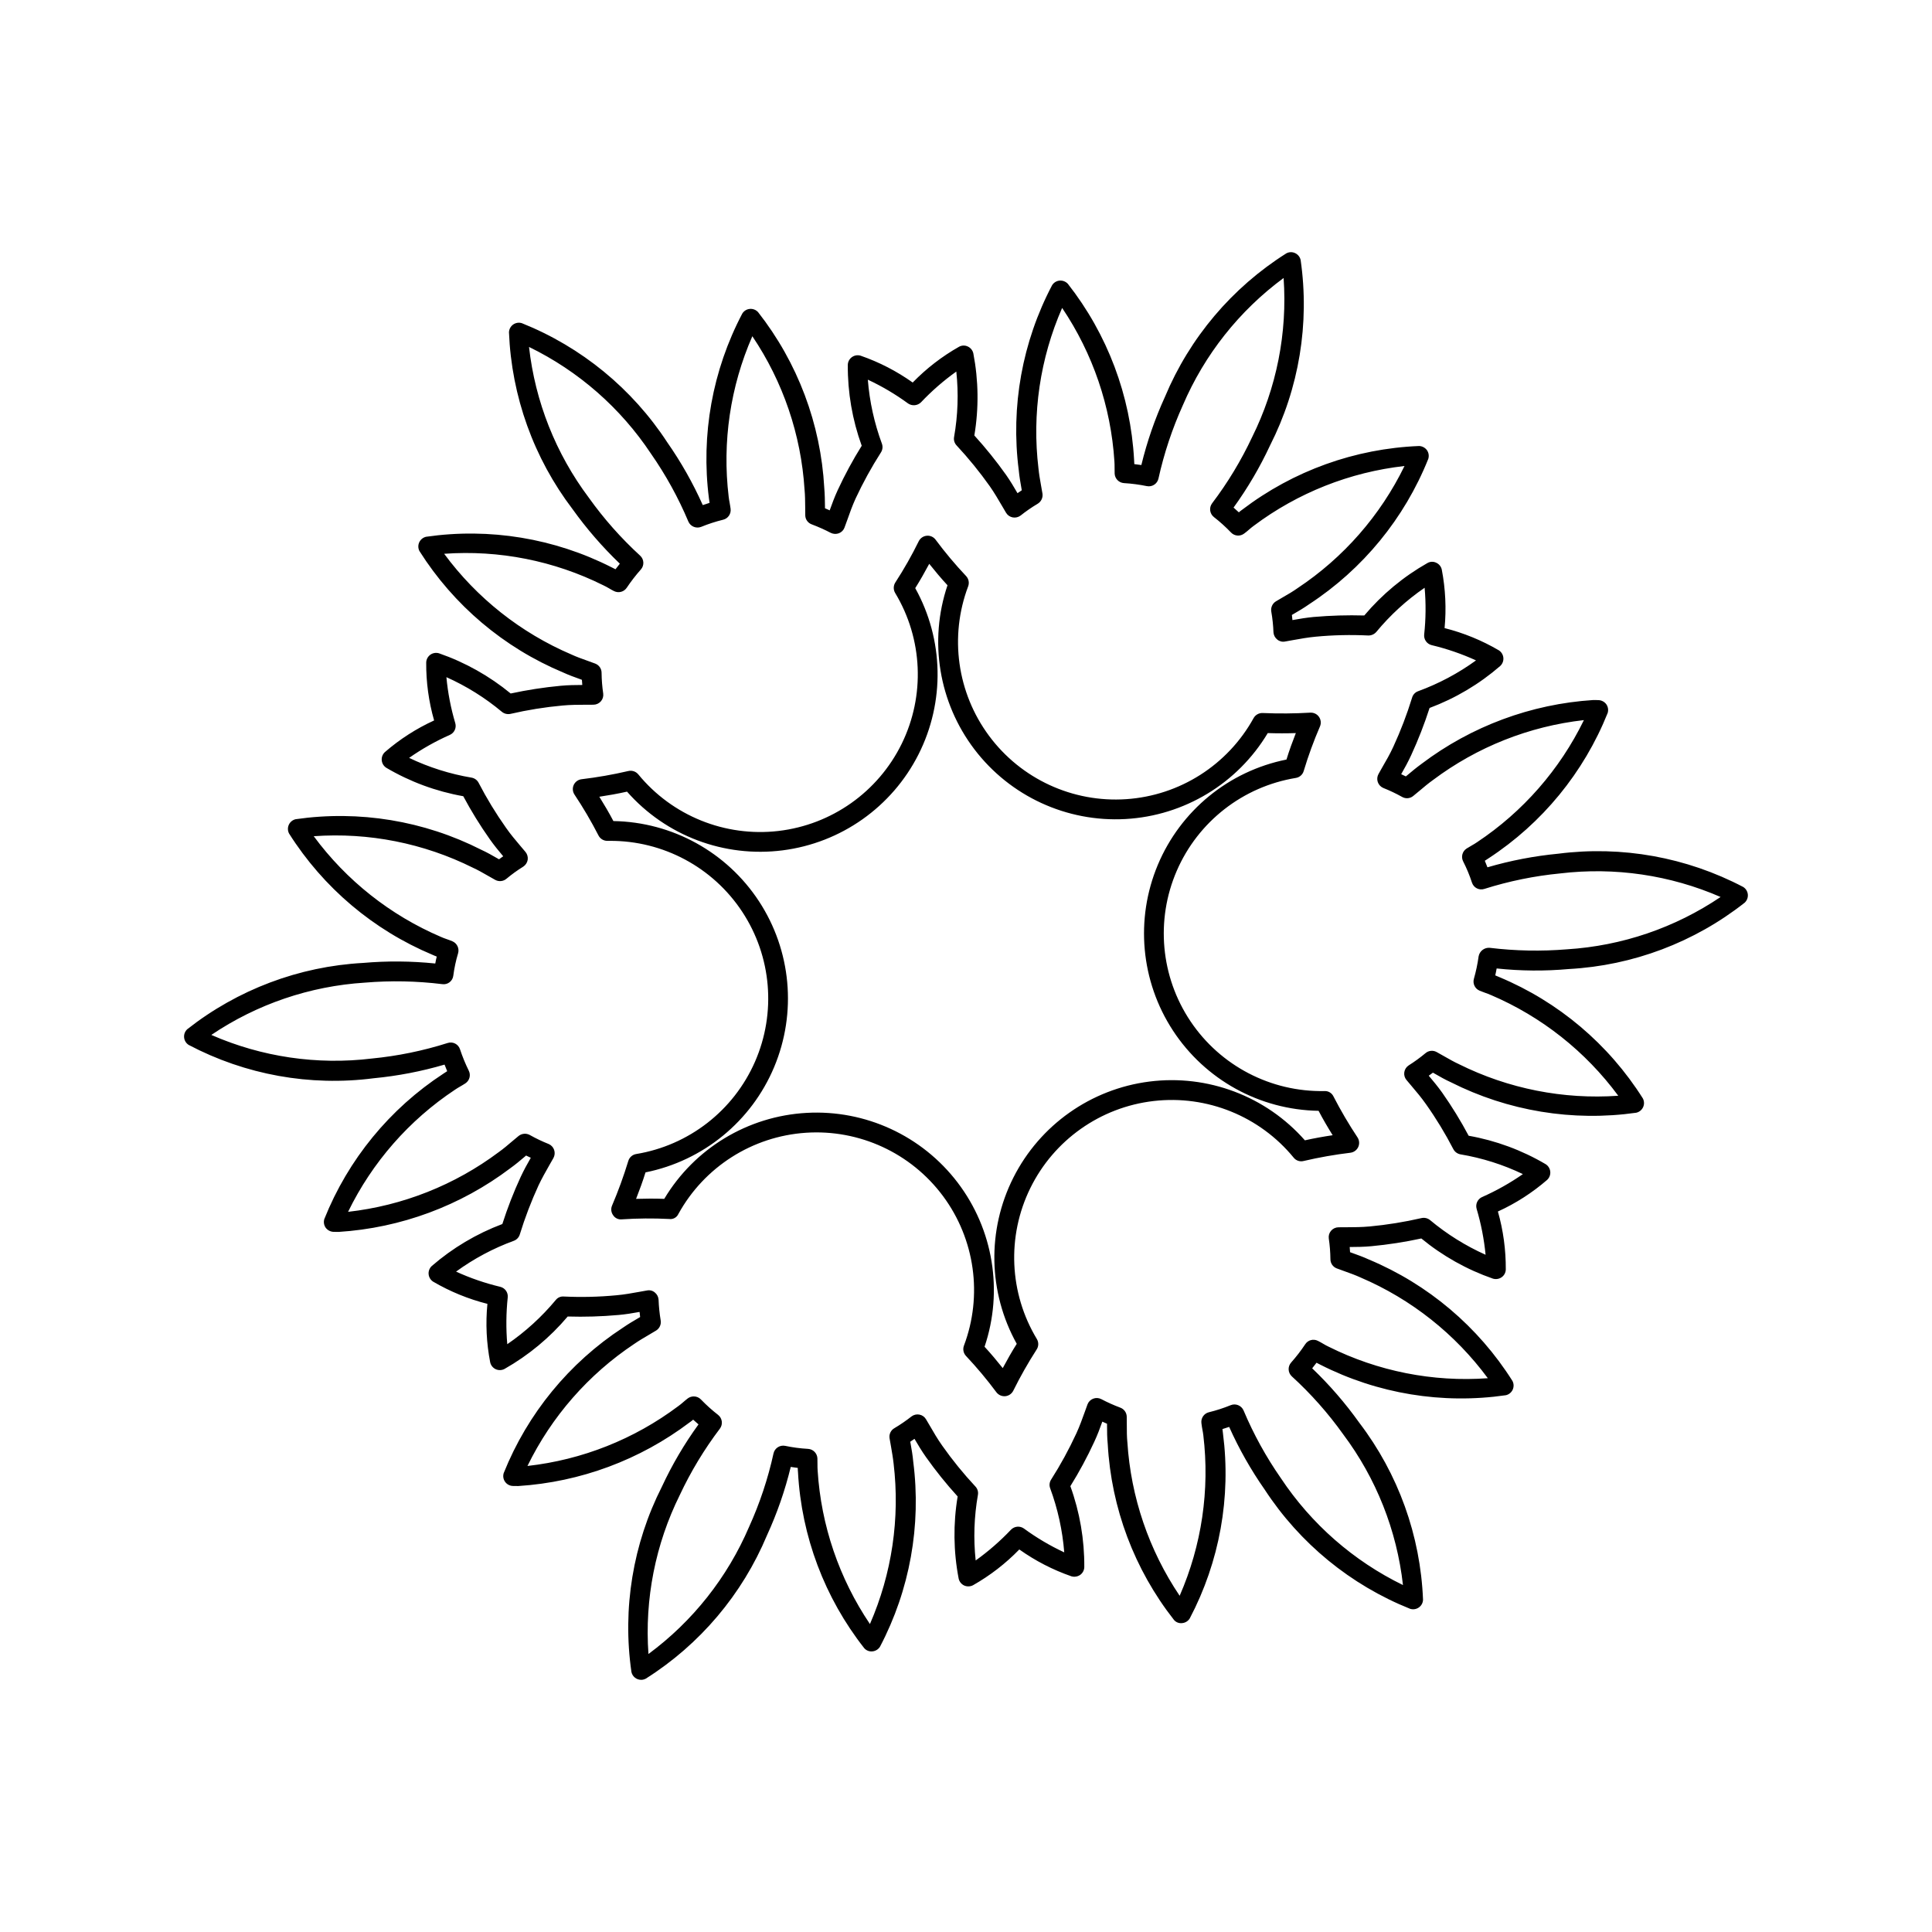 <?xml version="1.0" encoding="UTF-8"?>
<!-- Uploaded to: SVG Repo, www.svgrepo.com, Generator: SVG Repo Mixer Tools -->
<svg fill="#000000" width="800px" height="800px" version="1.1" viewBox="144 144 512 512" xmlns="http://www.w3.org/2000/svg">
 <path d="m313.9 589.17c-1.23-0.004-2.297-0.859-2.562-2.062-2.434-16.82 0.387-33.98 8.078-49.137 2.695-5.797 5.941-11.32 9.695-16.492-0.492-0.43-0.965-0.84-1.414-1.25-0.285 0.234-0.594 0.484-0.922 0.707h-0.004c-13.16 9.953-28.957 15.824-45.426 16.879-0.492 0-0.965-0.012-1.434-0.02h-0.004c-0.82-0.023-1.586-0.434-2.062-1.109-0.477-0.672-0.605-1.527-0.355-2.312 6.324-15.773 17.348-29.219 31.574-38.512 1.375-0.953 2.727-1.754 4.102-2.551l0.473-0.285c-0.039-0.449-0.102-0.902-0.145-1.352-1.844 0.34-3.711 0.645-5.68 0.82l-0.004-0.004c-4.441 0.398-8.906 0.531-13.363 0.398-4.723 5.586-10.391 10.289-16.75 13.898-0.719 0.379-1.574 0.402-2.316 0.074-0.75-0.344-1.297-1.02-1.477-1.824-0.992-5.106-1.242-10.324-0.738-15.5-5.035-1.273-9.863-3.246-14.348-5.863-0.699-0.434-1.152-1.172-1.23-1.988-0.078-0.82 0.234-1.625 0.84-2.184 5.523-4.785 11.855-8.551 18.695-11.121 1.363-4.258 2.984-8.426 4.859-12.484 0.84-1.793 1.742-3.445 2.684-5.074-0.43-0.195-0.84-0.391-1.25-0.594l-0.367 0.316c-1.23 1.035-2.441 2.07-3.812 3.043v0.004c-13.184 9.957-29.004 15.828-45.492 16.879-0.473 0-0.922-0.012-1.375-0.02h0.004c-0.824-0.035-1.586-0.441-2.074-1.105-0.465-0.672-0.594-1.523-0.348-2.305 6.312-15.781 17.336-29.234 31.57-38.523 0.328-0.234 0.656-0.441 0.984-0.645-0.246-0.562-0.473-1.137-0.695-1.742-6.133 1.797-12.418 3.008-18.781 3.617-16.863 2.184-33.992-0.902-49.035-8.836-0.691-0.438-1.137-1.172-1.207-1.988-0.074-0.816 0.238-1.617 0.84-2.172 13.355-10.508 29.625-16.641 46.594-17.566 6.367-0.555 12.773-0.5 19.129 0.152 0.102-0.637 0.246-1.242 0.391-1.836-0.367-0.145-0.738-0.285-1.105-0.461h-0.004c-15.672-6.562-28.945-17.781-38.027-32.145-0.383-0.727-0.406-1.59-0.059-2.336 0.344-0.746 1.02-1.289 1.824-1.465 16.82-2.426 33.98 0.398 49.137 8.086 1.539 0.707 2.953 1.508 4.344 2.316l0.391 0.227 1.105-0.809c-1.211-1.445-2.418-2.902-3.547-4.512-2.578-3.648-4.926-7.457-7.031-11.398-7.195-1.273-14.102-3.824-20.398-7.535-0.688-0.438-1.137-1.172-1.207-1.988-0.074-0.816 0.238-1.617 0.84-2.172 3.926-3.402 8.316-6.227 13.039-8.383-1.43-4.996-2.133-10.172-2.094-15.367 0.027-0.824 0.438-1.586 1.109-2.062 0.676-0.473 1.531-0.605 2.316-0.355 6.898 2.398 13.32 6 18.961 10.641 4.371-0.941 8.793-1.625 13.242-2.043 1.969-0.184 3.856-0.207 5.738-0.215-0.039-0.461-0.082-0.914-0.102-1.363l-0.43-0.164c-1.539-0.543-3.055-1.098-4.594-1.805l0.004 0.004c-15.672-6.562-28.945-17.785-38.027-32.145-0.387-0.727-0.41-1.594-0.059-2.336 0.344-0.746 1.02-1.289 1.824-1.469 16.82-2.43 33.98 0.395 49.137 8.09 0.348 0.164 0.719 0.34 1.047 0.523 0.367-0.48 0.738-0.973 1.148-1.477-4.613-4.422-8.809-9.258-12.527-14.453-10.289-13.523-16.172-29.883-16.852-46.863 0.027-0.824 0.438-1.586 1.109-2.062 0.676-0.477 1.531-0.609 2.316-0.355 15.777 6.316 29.227 17.34 38.52 31.57 3.656 5.231 6.809 10.805 9.41 16.633 0.613-0.207 1.211-0.398 1.805-0.586-0.062-0.379-0.121-0.77-0.164-1.168v0.004c-2.164-16.855 0.922-33.969 8.836-49.008 0.43-0.699 1.168-1.156 1.988-1.23 0.824-0.074 1.633 0.242 2.191 0.852 10.492 13.363 16.621 29.633 17.547 46.598 0.145 1.672 0.164 3.269 0.184 4.867v0.512c0.41 0.176 0.84 0.359 1.25 0.555 0.637-1.773 1.293-3.547 2.113-5.328 1.879-4.059 4.008-7.996 6.375-11.789-2.488-6.871-3.738-14.133-3.688-21.441 0.023-0.824 0.434-1.59 1.109-2.062 0.672-0.477 1.527-0.609 2.312-0.359 4.906 1.703 9.547 4.094 13.777 7.106 3.621-3.727 7.758-6.918 12.281-9.48 0.723-0.402 1.594-0.422 2.336-0.062 0.738 0.348 1.277 1.016 1.453 1.812 1.387 7.18 1.477 14.551 0.27 21.762 3.008 3.305 5.816 6.789 8.402 10.434 1.129 1.609 2.09 3.231 3.035 4.859l1.129-0.77-0.102-0.605c-0.266-1.547-0.555-3.094-0.695-4.734h-0.004c-2.164-16.852 0.922-33.961 8.836-48.996 0.43-0.699 1.168-1.156 1.988-1.23 0.824-0.07 1.633 0.246 2.191 0.852 10.492 13.363 16.621 29.633 17.551 46.598 0.039 0.391 0.059 0.785 0.059 1.18 0.613 0.062 1.23 0.152 1.867 0.246 1.504-6.207 3.598-12.258 6.254-18.07 6.555-15.684 17.785-28.961 32.164-38.027 0.723-0.395 1.594-0.418 2.336-0.062 0.742 0.348 1.277 1.016 1.457 1.812 2.422 16.824-0.406 33.984-8.098 49.141-2.695 5.789-5.934 11.309-9.676 16.48 0.473 0.418 0.941 0.84 1.395 1.258v0.004c0.293-0.258 0.602-0.496 0.922-0.719 13.52-10.297 29.883-16.184 46.863-16.859 0.82 0.031 1.586 0.441 2.07 1.105 0.469 0.676 0.598 1.531 0.348 2.316-6.32 15.773-17.344 29.219-31.57 38.512-1.395 0.984-2.809 1.812-4.223 2.633l-0.348 0.203c0.062 0.449 0.102 0.914 0.145 1.363 1.867-0.34 3.731-0.645 5.68-0.832l-0.004 0.004c4.441-0.387 8.906-0.516 13.363-0.391 4.715-5.594 10.387-10.301 16.75-13.906 0.719-0.41 1.598-0.434 2.336-0.062 0.75 0.34 1.289 1.02 1.457 1.824 0.977 5.102 1.227 10.316 0.738 15.488 5.043 1.273 9.883 3.254 14.371 5.883 0.691 0.438 1.137 1.176 1.207 1.988 0.074 0.816-0.238 1.617-0.84 2.172-5.527 4.793-11.863 8.559-18.715 11.121-1.367 4.254-2.992 8.418-4.859 12.477-0.82 1.785-1.723 3.434-2.664 5.074 0.41 0.184 0.82 0.391 1.23 0.586l0.391-0.316c1.23-1.035 2.461-2.059 3.812-3.035v-0.004c13.176-9.953 28.984-15.824 45.469-16.883 0.473 0 0.941 0.012 1.395 0.02l-0.004 0.004c0.824 0.035 1.586 0.441 2.07 1.105 0.469 0.676 0.598 1.531 0.352 2.316-6.324 15.773-17.344 29.219-31.57 38.508-0.328 0.234-0.656 0.441-0.984 0.645 0.227 0.555 0.473 1.129 0.695 1.73l0.004 0.004c6.129-1.793 12.418-3 18.777-3.609 16.855-2.156 33.969 0.926 49.016 8.828 0.691 0.438 1.137 1.172 1.211 1.988 0.07 0.816-0.238 1.617-0.844 2.172-13.348 10.512-29.609 16.648-46.574 17.578-6.371 0.578-12.785 0.527-19.148-0.152-0.102 0.625-0.246 1.238-0.367 1.836 0.348 0.145 0.719 0.285 1.086 0.461 15.68 6.547 28.961 17.77 38.027 32.145 0.383 0.727 0.406 1.59 0.059 2.332-0.348 0.746-1.02 1.285-1.82 1.461-16.824 2.391-33.973-0.434-49.141-8.09-1.496-0.676-2.871-1.465-4.242-2.254l-0.492-0.277-1.105 0.809c1.211 1.434 2.418 2.891 3.566 4.5 2.57 3.656 4.91 7.465 7.008 11.41 7.203 1.273 14.117 3.828 20.418 7.543 0.691 0.441 1.141 1.176 1.211 1.992 0.074 0.812-0.238 1.617-0.84 2.172-3.926 3.398-8.316 6.219-13.039 8.371 1.422 5 2.125 10.172 2.09 15.367-0.016 0.824-0.43 1.59-1.105 2.059-0.676 0.469-1.531 0.598-2.316 0.359-6.898-2.398-13.32-6-18.961-10.641-4.371 0.949-8.793 1.633-13.246 2.051-1.969 0.184-3.856 0.207-5.738 0.215 0.043 0.461 0.082 0.91 0.102 1.375l0.43 0.152c1.516 0.543 3.035 1.086 4.57 1.793h0.004c15.68 6.562 28.957 17.793 38.027 32.168 0.383 0.723 0.402 1.586 0.059 2.332-0.348 0.742-1.02 1.285-1.824 1.457-16.82 2.441-33.984-0.383-49.137-8.086-0.348-0.164-0.695-0.34-1.023-0.523l-1.148 1.477c4.613 4.414 8.801 9.254 12.504 14.453 10.305 13.516 16.195 29.879 16.871 46.863-0.02 0.824-0.43 1.586-1.105 2.059-0.676 0.477-1.531 0.609-2.316 0.359-15.777-6.316-29.227-17.34-38.523-31.57-3.66-5.234-6.82-10.805-9.43-16.637-0.594 0.207-1.188 0.398-1.785 0.574h0.004c0.066 0.387 0.113 0.777 0.141 1.172 2.184 16.855-0.895 33.973-8.812 49.016-0.434 0.699-1.172 1.156-1.988 1.23-0.832 0.113-1.66-0.207-2.195-0.852-10.492-13.367-16.617-29.641-17.547-46.609-0.164-1.66-0.184-3.258-0.184-4.867v-0.504c-0.41-0.176-0.84-0.359-1.25-0.555-0.637 1.773-1.293 3.547-2.133 5.34v0.004c-1.867 4.047-3.981 7.973-6.336 11.758 2.492 6.879 3.742 14.145 3.691 21.461-0.023 0.824-0.434 1.59-1.109 2.062-0.68 0.461-1.527 0.59-2.316 0.359-4.914-1.707-9.559-4.102-13.797-7.113-3.621 3.731-7.758 6.926-12.277 9.488-0.73 0.375-1.59 0.398-2.34 0.062-0.738-0.348-1.277-1.016-1.453-1.812-1.387-7.188-1.477-14.562-0.27-21.781-3.004-3.301-5.805-6.781-8.383-10.426-1.129-1.598-2.113-3.231-3.055-4.848-0.367 0.258-0.738 0.512-1.129 0.77l0.082 0.41c0.289 1.609 0.574 3.207 0.719 4.898 2.168 16.855-0.91 33.969-8.816 49.016-0.434 0.695-1.168 1.148-1.988 1.23-0.824 0.094-1.645-0.223-2.191-0.852-10.5-13.359-16.629-29.629-17.547-46.598-0.039-0.387-0.062-0.777-0.062-1.168-0.613-0.07-1.25-0.152-1.867-0.258h0.004c-1.508 6.211-3.609 12.262-6.273 18.07-6.555 15.684-17.777 28.965-32.145 38.039-0.379 0.203-0.801 0.309-1.23 0.309zm13.961-75.102c0.719-0.004 1.41 0.293 1.906 0.82 1.418 1.469 2.938 2.832 4.551 4.086 1.105 0.883 1.312 2.484 0.469 3.621-4.141 5.469-7.703 11.355-10.617 17.566-6.484 13.062-9.355 27.621-8.324 42.168 11.73-8.66 20.934-20.297 26.672-33.699 2.836-6.25 5.008-12.777 6.477-19.477 0.316-1.387 1.684-2.269 3.078-1.988 2 0.418 4.027 0.688 6.066 0.801 1.336 0.078 2.402 1.145 2.481 2.481 0.02 0.555 0.02 1.078 0.02 1.609 0 0.543 0 1.086 0.043 1.648 0.914 14.555 5.699 28.598 13.859 40.684 5.832-13.367 7.996-28.047 6.273-42.527-0.164-1.527-0.43-2.984-0.676-4.449l-0.391-2.234c-0.188-1.086 0.332-2.168 1.293-2.707 1.574-0.934 3.086-1.973 4.527-3.106 0.598-0.449 1.359-0.625 2.094-0.48 0.734 0.141 1.367 0.59 1.742 1.238l0.941 1.59c1.047 1.812 2.09 3.617 3.363 5.41 2.68 3.805 5.621 7.422 8.793 10.824 0.559 0.594 0.801 1.414 0.656 2.215-1.008 5.734-1.211 11.582-0.594 17.375 3.375-2.418 6.512-5.148 9.367-8.16 0.906-0.926 2.344-1.059 3.402-0.316 3.352 2.457 6.938 4.578 10.703 6.332-0.461-5.809-1.715-11.527-3.731-16.992-0.281-0.758-0.191-1.605 0.246-2.285 2.5-3.922 4.734-8.008 6.684-12.23 0.902-1.957 1.578-3.875 2.277-5.801l0.676-1.875h-0.004c0.258-0.703 0.805-1.266 1.504-1.539 0.695-0.273 1.477-0.238 2.144 0.102 1.621 0.855 3.293 1.605 5.004 2.246 1.031 0.359 1.734 1.316 1.762 2.41l0.02 2.367c0 1.445 0 2.891 0.145 4.398h0.004c0.922 14.555 5.707 28.605 13.855 40.703 5.848-13.367 8.012-28.055 6.273-42.539-0.062-0.523-0.145-1.016-0.246-1.508-0.102-0.586-0.207-1.156-0.266-1.754v0.004c-0.145-1.312 0.707-2.527 1.988-2.84 1.969-0.48 3.902-1.109 5.781-1.875 1.32-0.535 2.828 0.078 3.402 1.383 2.66 6.324 5.981 12.348 9.902 17.977 8.07 12.148 19.238 21.922 32.348 28.312-1.625-14.492-7.098-28.289-15.848-39.957-3.981-5.582-8.543-10.73-13.609-15.352-1.047-0.969-1.129-2.594-0.184-3.66 1.352-1.523 2.602-3.141 3.731-4.84 0.715-1.125 2.172-1.52 3.359-0.91 0.512 0.246 0.984 0.523 1.457 0.801 0.457 0.281 0.93 0.531 1.414 0.758 13.051 6.516 27.617 9.398 42.168 8.344-8.66-11.734-20.293-20.945-33.703-26.684-1.395-0.637-2.766-1.129-4.141-1.621l-2.195-0.801 0.004 0.004c-1.027-0.391-1.699-1.383-1.68-2.481-0.023-1.828-0.168-3.652-0.434-5.461-0.102-0.742 0.125-1.488 0.617-2.051 0.492-0.562 1.199-0.891 1.945-0.902l2.215-0.012c1.969-0.012 3.957-0.012 6.008-0.207v0.004c4.641-0.434 9.25-1.18 13.797-2.227 0.793-0.172 1.621 0.023 2.254 0.531 4.461 3.727 9.414 6.82 14.719 9.195-0.402-4.129-1.199-8.211-2.379-12.188-0.352-1.246 0.258-2.566 1.438-3.106 3.793-1.676 7.418-3.715 10.824-6.086-5.25-2.516-10.828-4.277-16.566-5.238-0.797-0.152-1.484-0.656-1.863-1.375-2.141-4.141-4.566-8.129-7.258-11.93-1.211-1.723-2.5-3.258-3.812-4.797l-1.352-1.609h-0.004c-0.477-0.574-0.688-1.328-0.57-2.066 0.113-0.738 0.539-1.395 1.168-1.797 1.543-0.977 3.023-2.051 4.426-3.219 0.824-0.723 2.016-0.848 2.973-0.32l2.113 1.188c1.25 0.707 2.481 1.426 3.832 2.039v0.004c13.066 6.496 27.633 9.383 42.188 8.355-8.664-11.738-20.305-20.949-33.723-26.684h-0.02c-0.5-0.23-1.012-0.434-1.539-0.602-0.492-0.184-0.984-0.359-1.477-0.562l0.004-0.004c-1.227-0.516-1.867-1.867-1.5-3.144 0.559-1.961 0.977-3.957 1.254-5.977 0.266-1.371 1.516-2.332 2.91-2.234 6.809 0.828 13.684 0.961 20.52 0.398 14.559-0.914 28.605-5.703 40.691-13.867-13.367-5.816-28.039-7.973-42.516-6.242-6.828 0.66-13.57 2.039-20.109 4.109-1.363 0.438-2.82-0.309-3.262-1.672-0.629-1.934-1.41-3.812-2.336-5.625-0.613-1.199-0.227-2.668 0.902-3.402 0.473-0.297 0.922-0.555 1.375-0.82 0.473-0.266 0.941-0.543 1.414-0.871 12.145-8.074 21.918-19.242 28.309-32.352-14.492 1.633-28.285 7.102-39.953 15.848-1.23 0.883-2.356 1.812-3.465 2.758l-1.824 1.508c-0.844 0.695-2.031 0.785-2.973 0.223-1.602-0.891-3.258-1.68-4.961-2.356-0.684-0.297-1.211-0.863-1.453-1.57-0.242-0.707-0.168-1.488 0.203-2.141l0.922-1.641c1.047-1.805 2.09-3.598 2.992-5.566v0.004c1.949-4.231 3.613-8.586 4.984-13.039 0.227-0.781 0.812-1.402 1.578-1.68 5.473-2 10.641-4.75 15.355-8.172-3.781-1.727-7.723-3.082-11.77-4.047-1.258-0.316-2.098-1.508-1.969-2.801 0.449-4.121 0.488-8.273 0.121-12.402-4.797 3.289-9.109 7.234-12.812 11.715-0.535 0.613-1.32 0.957-2.133 0.934-4.641-0.227-9.293-0.121-13.918 0.316-2.09 0.195-4.078 0.555-6.066 0.914l-2.051 0.367h-0.004c-0.73 0.152-1.496-0.039-2.07-0.523-0.586-0.461-0.949-1.148-1.004-1.895-0.066-1.84-0.258-3.672-0.574-5.484-0.199-1.074 0.281-2.16 1.211-2.734l1.949-1.148c1.293-0.738 2.562-1.477 3.832-2.379 12.148-8.07 21.922-19.238 28.309-32.348-14.488 1.629-28.285 7.098-39.953 15.844-0.43 0.309-0.82 0.645-1.211 0.973v0.004c-0.43 0.387-0.883 0.754-1.352 1.094-1.062 0.797-2.551 0.668-3.465-0.297-1.406-1.469-2.922-2.836-4.531-4.09-1.117-0.875-1.336-2.484-0.488-3.629 4.144-5.461 7.703-11.348 10.617-17.555 6.484-13.062 9.367-27.621 8.344-42.172-11.734 8.66-20.949 20.289-26.691 33.695-2.824 6.25-4.996 12.777-6.477 19.473-0.312 1.391-1.68 2.273-3.078 1.988-1.992-0.406-4.012-0.676-6.047-0.797-1.336-0.082-2.398-1.148-2.481-2.481-0.02-0.555-0.02-1.078-0.02-1.609 0-0.543 0-1.086-0.043-1.648v-0.004c-0.926-14.551-5.711-28.59-13.855-40.684-5.848 13.363-8.012 28.047-6.273 42.527 0.145 1.484 0.391 2.871 0.637 4.266l0.43 2.449c0.145 1.066-0.363 2.117-1.293 2.664-1.574 0.938-3.078 1.977-4.512 3.117-0.594 0.449-1.355 0.629-2.09 0.492-0.738-0.137-1.379-0.586-1.762-1.23l-1.066-1.812c-1.023-1.742-2.031-3.484-3.238-5.207-2.695-3.805-5.641-7.422-8.816-10.836-0.555-0.59-0.801-1.414-0.656-2.211 1.012-5.731 1.211-11.57 0.594-17.355-3.379 2.41-6.516 5.144-9.367 8.16-0.918 0.895-2.34 1.023-3.402 0.309-3.348-2.449-6.922-4.566-10.68-6.316 0.457 5.801 1.715 11.508 3.731 16.965 0.281 0.762 0.188 1.609-0.246 2.297-2.512 3.926-4.758 8.012-6.727 12.238-0.859 1.895-1.539 3.773-2.195 5.656l-0.738 2.019h0.004c-0.254 0.703-0.801 1.258-1.496 1.527-0.695 0.258-1.461 0.223-2.129-0.094-1.637-0.852-3.32-1.605-5.043-2.254-1.027-0.359-1.723-1.312-1.742-2.398l-0.02-2.356c-0.02-1.457-0.02-2.922-0.164-4.438l-0.004-0.004c-0.91-14.547-5.688-28.586-13.836-40.672-5.848 13.363-8.012 28.047-6.273 42.527 0.062 0.586 0.164 1.117 0.266 1.66 0.082 0.512 0.184 1.023 0.246 1.566 0.168 1.336-0.699 2.578-2.008 2.883-1.977 0.484-3.918 1.117-5.801 1.887-1.324 0.512-2.816-0.105-3.383-1.406-2.66-6.324-5.981-12.348-9.902-17.977-8.062-12.148-19.223-21.918-32.328-28.301 1.625 14.492 7.098 28.285 15.848 39.953 3.984 5.586 8.547 10.734 13.609 15.367 1.047 0.961 1.129 2.582 0.188 3.648-1.352 1.523-2.598 3.137-3.734 4.828-0.73 1.117-2.184 1.512-3.379 0.91-0.473-0.234-0.902-0.48-1.332-0.738-0.492-0.277-0.965-0.562-1.516-0.809h-0.004c-13.055-6.504-27.617-9.387-42.168-8.344 8.66 11.734 20.293 20.945 33.703 26.68 1.375 0.637 2.766 1.129 4.141 1.621l2.195 0.801h-0.004c1.027 0.391 1.699 1.379 1.684 2.481 0.02 1.828 0.164 3.652 0.43 5.461 0.102 0.742-0.125 1.488-0.617 2.051-0.492 0.562-1.199 0.891-1.945 0.902l-2.215 0.008c-1.969 0.012-3.957 0.012-6.008 0.207-4.644 0.426-9.254 1.164-13.797 2.215-0.793 0.168-1.621-0.027-2.254-0.535-4.461-3.731-9.414-6.824-14.719-9.195 0.383 4.133 1.172 8.219 2.356 12.199 0.355 1.242-0.254 2.559-1.434 3.094-3.793 1.676-7.41 3.719-10.805 6.098 5.25 2.512 10.828 4.273 16.566 5.238 0.801 0.145 1.492 0.656 1.863 1.383 2.141 4.133 4.566 8.113 7.258 11.914 1.188 1.711 2.481 3.231 3.75 4.734l1.414 1.672c0.473 0.578 0.68 1.328 0.574 2.07-0.125 0.734-0.547 1.387-1.168 1.801-1.559 0.965-3.043 2.035-4.449 3.211-0.828 0.707-2.008 0.836-2.973 0.316l-2.008-1.137c-1.27-0.727-2.543-1.465-3.938-2.102-13.055-6.5-27.617-9.383-42.168-8.344 8.66 11.734 20.297 20.945 33.703 26.68 0.492 0.227 0.984 0.398 1.477 0.574 0.531 0.184 1.066 0.379 1.598 0.605 1.219 0.535 1.848 1.891 1.477 3.168-0.586 1.941-1.008 3.93-1.27 5.945-0.082 0.684-0.438 1.309-0.984 1.73-0.551 0.422-1.242 0.602-1.926 0.504-6.805-0.84-13.672-0.973-20.5-0.402-14.566 0.91-28.621 5.695-40.715 13.859 13.363 5.852 28.055 8.012 42.539 6.254 6.828-0.664 13.57-2.043 20.109-4.121 1.359-0.438 2.82 0.309 3.258 1.672 0.641 1.938 1.414 3.828 2.316 5.656 0.602 1.184 0.223 2.629-0.879 3.363-0.473 0.316-0.941 0.586-1.414 0.859-0.449 0.266-0.922 0.531-1.375 0.852-12.152 8.066-21.926 19.234-28.312 32.348 14.492-1.633 28.285-7.106 39.957-15.844 1.23-0.883 2.336-1.824 3.445-2.769l1.805-1.508-0.004 0.004c0.859-0.676 2.043-0.766 2.996-0.227 1.598 0.898 3.254 1.691 4.961 2.367 0.684 0.293 1.215 0.863 1.453 1.57 0.238 0.703 0.172 1.477-0.184 2.133l-1.105 1.938c-0.965 1.711-1.949 3.422-2.828 5.289h-0.004c-1.945 4.231-3.609 8.586-4.981 13.035-0.23 0.777-0.816 1.402-1.578 1.684-5.461 1.996-10.613 4.746-15.312 8.168 3.773 1.727 7.707 3.078 11.746 4.039 1.25 0.32 2.078 1.504 1.945 2.789-0.434 4.125-0.477 8.281-0.121 12.41 4.801-3.293 9.129-7.238 12.852-11.715 0.504-0.645 1.297-0.992 2.113-0.922 4.648 0.223 9.309 0.113 13.941-0.328 2.113-0.184 4.121-0.555 6.109-0.914l2.008-0.359v0.004c0.742-0.16 1.516 0.035 2.09 0.531 0.582 0.473 0.938 1.168 0.984 1.918 0.07 1.828 0.254 3.656 0.555 5.461 0.188 1.066-0.289 2.141-1.211 2.707l-2.07 1.23c-1.25 0.727-2.481 1.457-3.731 2.316-12.133 8.078-21.898 19.238-28.289 32.34 14.492-1.621 28.289-7.094 39.953-15.848 0.473-0.328 0.883-0.688 1.293-1.035 0.41-0.348 0.801-0.688 1.23-1.016h-0.004c0.465-0.344 1.023-0.531 1.602-0.531zm82.309-0.051-0.004-0.004c-0.816 0-1.586-0.379-2.09-1.023-2.496-3.363-5.188-6.574-8.055-9.625-0.699-0.727-0.922-1.789-0.574-2.734 5.019-13.301 2.934-28.242-5.539-39.656-8.477-11.418-22.172-17.738-36.355-16.781-14.188 0.957-26.91 9.062-33.773 21.516-0.422 0.949-1.434 1.492-2.457 1.332-4.188-0.211-8.387-0.18-12.57 0.102-0.906 0.09-1.785-0.34-2.273-1.109-0.531-0.73-0.637-1.688-0.289-2.519 1.648-3.863 3.082-7.812 4.309-11.828 0.281-0.969 1.094-1.691 2.09-1.855 13.961-2.297 25.809-11.5 31.488-24.457 5.676-12.957 4.41-27.91-3.367-39.727-7.777-11.82-21.008-18.898-35.152-18.812-0.207 0.012-0.367-0.012-0.613 0h-0.004c-1 0.004-1.914-0.566-2.356-1.465-1.914-3.727-4.035-7.34-6.356-10.824-0.492-0.758-0.562-1.715-0.184-2.535 0.379-0.82 1.152-1.387 2.047-1.504 4.164-0.496 8.301-1.219 12.387-2.172 0.98-0.242 2.016 0.094 2.664 0.871 9.012 10.988 22.992 16.645 37.109 15.012 14.117-1.637 26.434-10.332 32.699-23.09 6.262-12.758 5.613-27.824-1.73-39.992-0.512-0.867-0.488-1.953 0.062-2.797 2.289-3.523 4.363-7.18 6.211-10.949 0.418-0.801 1.215-1.336 2.113-1.414 0.898-0.086 1.773 0.305 2.316 1.023 2.5 3.367 5.199 6.586 8.078 9.637 0.699 0.727 0.922 1.789 0.574 2.734-5.019 13.297-2.934 28.23 5.539 39.641 8.469 11.414 22.16 17.734 36.34 16.777 14.18-0.953 26.898-9.051 33.766-21.496 0.496-0.879 1.453-1.395 2.461-1.332 4.188 0.176 8.379 0.145 12.566-0.102h0.145-0.004c0.859-0.004 1.664 0.414 2.152 1.117 0.516 0.738 0.617 1.691 0.27 2.519-1.664 3.848-3.102 7.785-4.309 11.797-0.27 0.98-1.086 1.707-2.09 1.867-14.027 2.305-25.918 11.578-31.566 24.625-5.644 13.043-4.273 28.062 3.644 39.867 7.918 11.805 21.297 18.77 35.508 18.492 1.023-0.055 1.973 0.523 2.398 1.457 1.926 3.731 4.051 7.356 6.375 10.852 0.48 0.758 0.547 1.711 0.168 2.527-0.379 0.812-1.145 1.379-2.035 1.504-4.168 0.5-8.309 1.227-12.402 2.184-0.98 0.266-2.031-0.074-2.664-0.871-9.008-10.992-22.988-16.648-37.109-15.016-14.117 1.633-26.434 10.336-32.695 23.094s-5.602 27.824 1.746 39.992c0.516 0.871 0.484 1.961-0.082 2.797-2.266 3.523-4.336 7.172-6.191 10.926-0.418 0.805-1.215 1.336-2.113 1.418zm-5.246-13.109c1.699 1.836 3.32 3.781 4.816 5.656 1.168-2.184 2.398-4.367 3.711-6.438h-0.004c-7.586-13.633-7.918-30.145-0.879-44.07 7.039-13.926 20.527-23.449 36.004-25.426 15.48-1.973 30.93 3.859 41.238 15.57 2.461-0.555 4.961-0.996 7.359-1.352-1.312-2.102-2.582-4.273-3.731-6.469-15.602-0.25-30.059-8.219-38.598-21.277-8.535-13.059-10.039-29.504-4.012-43.891 6.031-14.391 18.805-24.852 34.102-27.922 0.738-2.418 1.621-4.816 2.481-7.012-2.441 0.082-4.941 0.082-7.441 0-8.016 13.379-22.148 21.914-37.723 22.777-15.578 0.863-30.566-6.055-40.012-18.469-9.445-12.414-12.121-28.703-7.137-43.484-1.723-1.855-3.34-3.801-4.84-5.68-1.168 2.172-2.398 4.367-3.711 6.445l0.004 0.004c7.578 13.637 7.902 30.145 0.859 44.066-7.043 13.922-20.531 23.445-36.008 25.418-15.473 1.977-30.922-3.852-41.234-15.559-2.481 0.562-5.004 0.996-7.34 1.352 1.27 2.039 2.562 4.223 3.731 6.449v-0.004c15.602 0.254 30.059 8.227 38.598 21.285 8.535 13.059 10.039 29.5 4.008 43.891-6.027 14.391-18.801 24.852-34.098 27.926-0.738 2.387-1.621 4.777-2.5 7.019 2.379-0.07 4.922-0.102 7.461 0v0.004c8.016-13.391 22.152-21.93 37.734-22.793 15.582-0.867 30.578 6.055 40.027 18.477 9.449 12.418 12.121 28.715 7.129 43.5z"/>
</svg>